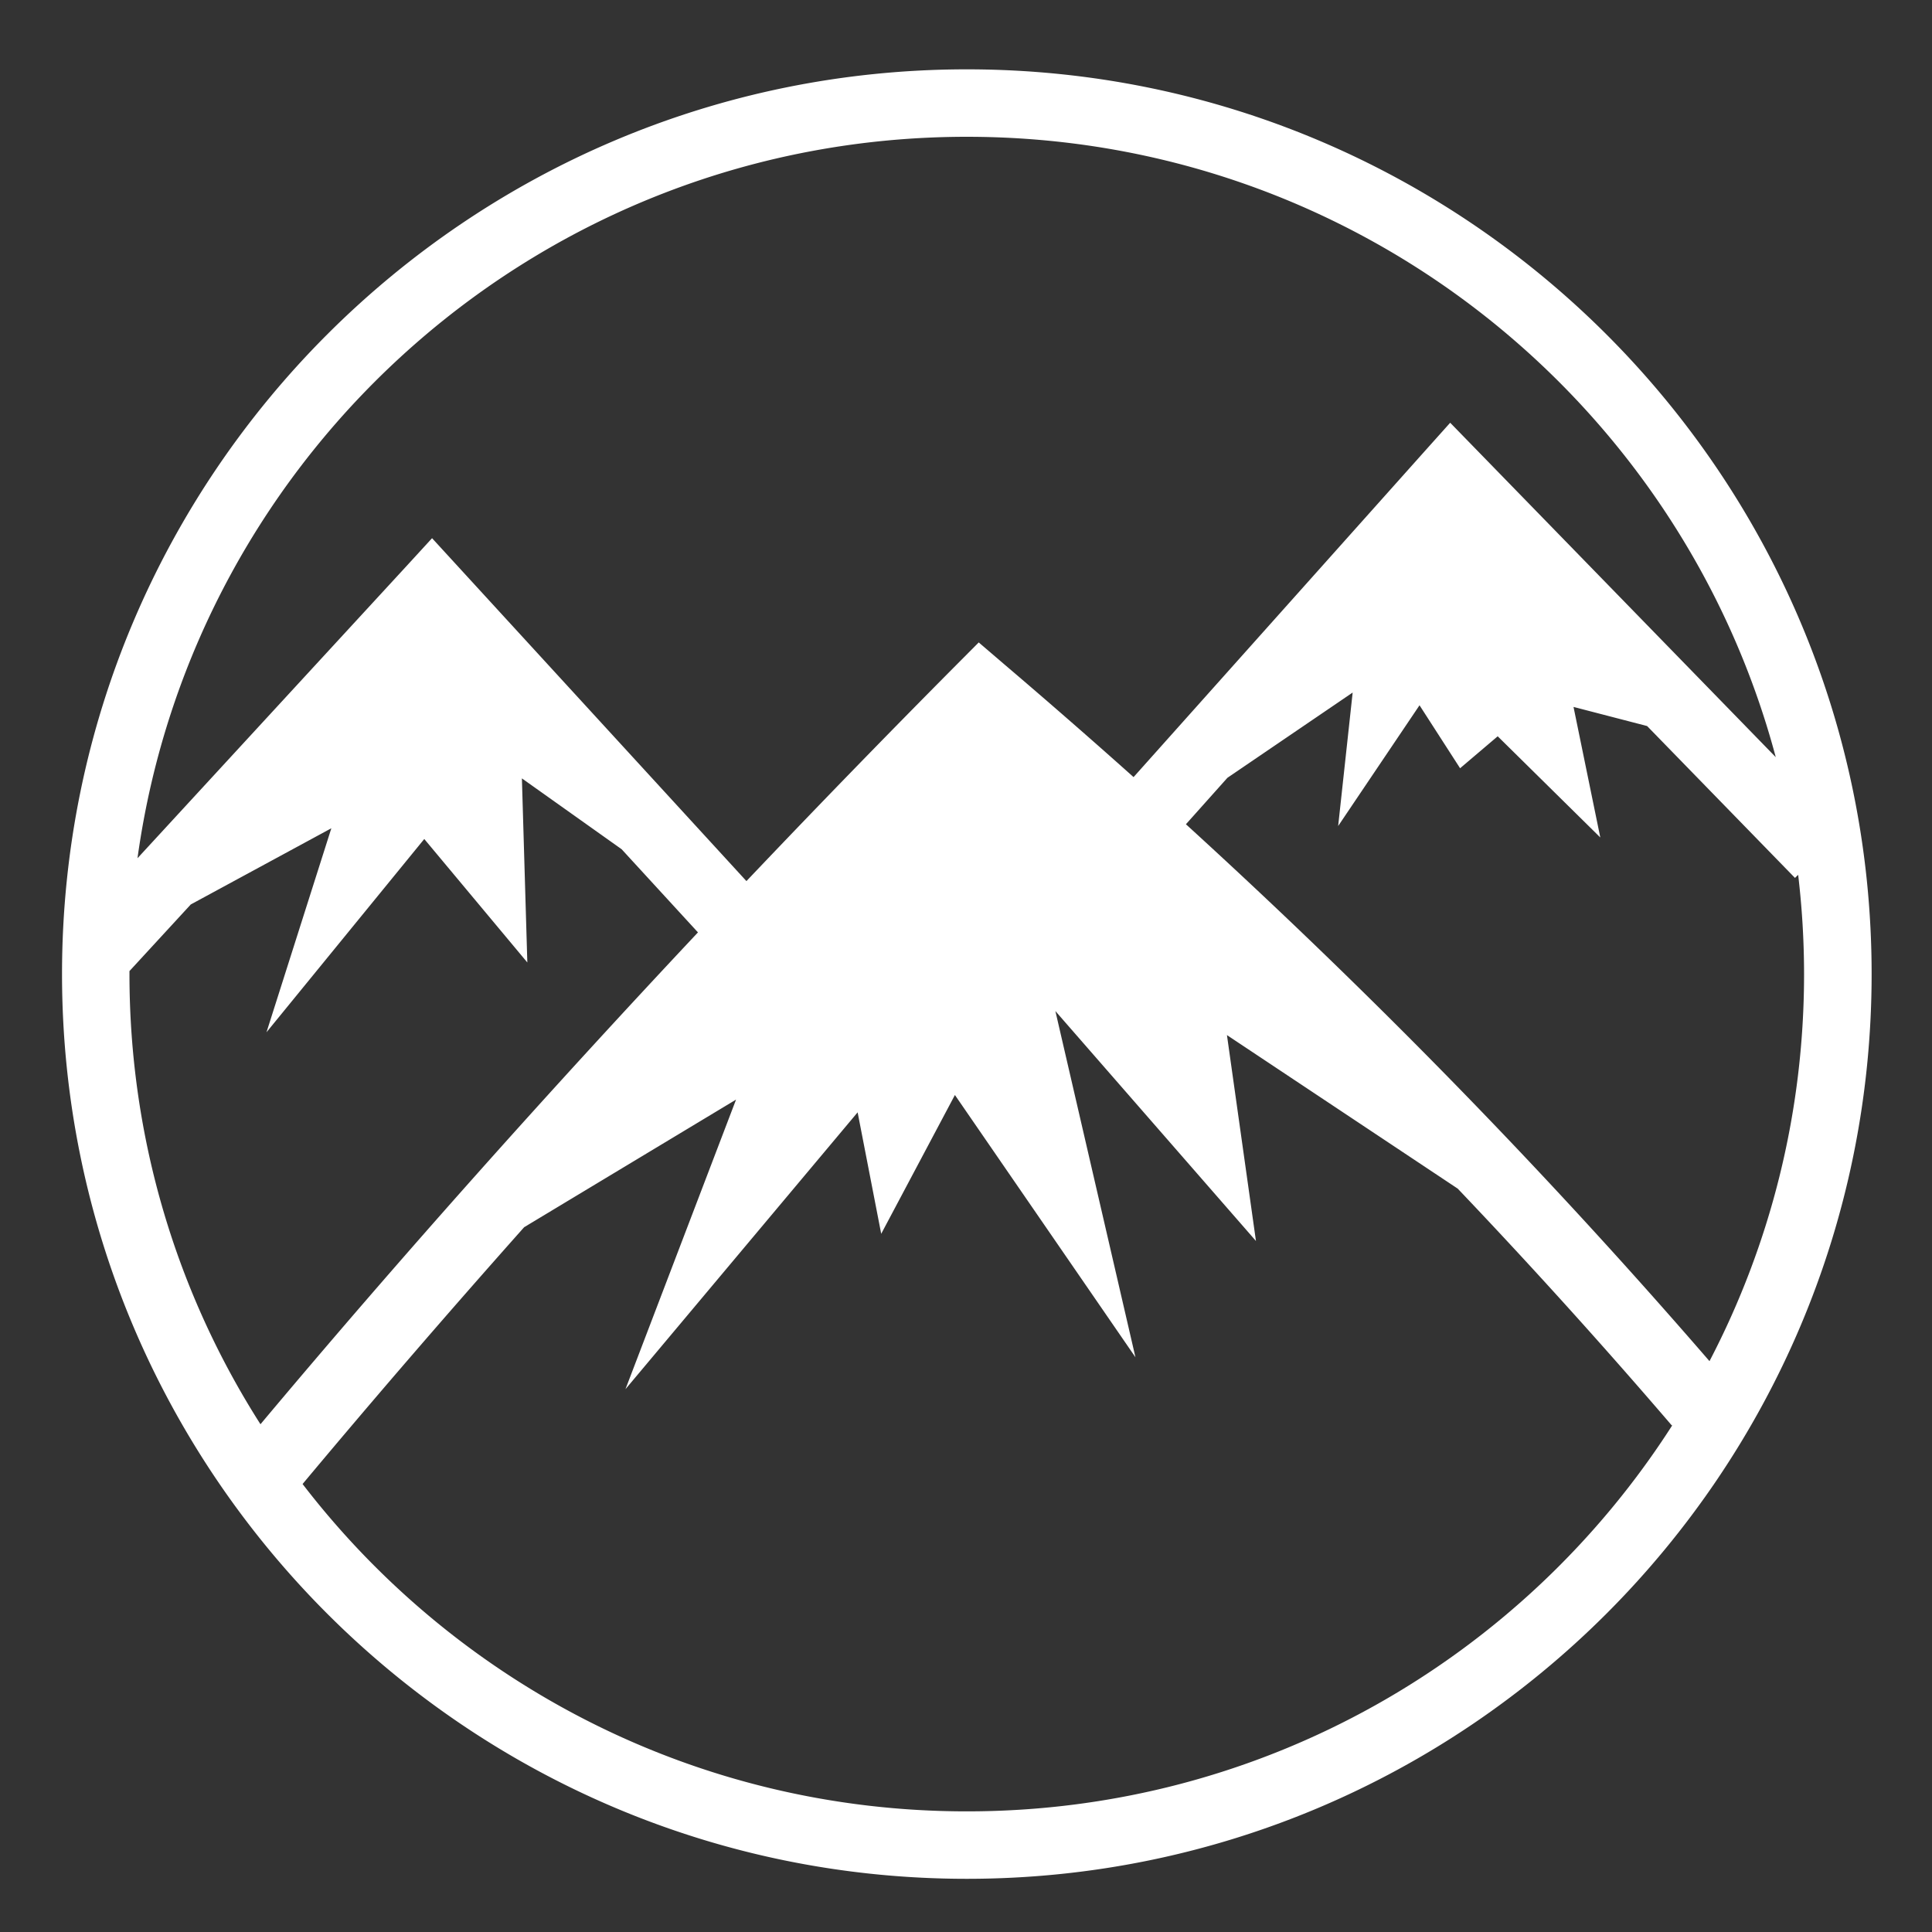 <svg xmlns="http://www.w3.org/2000/svg" width="1em" height="1em" viewBox="0 0 512 512"><rect x="0" y="0" width="512" height="512" fill="#333333" stroke="none"/><path fill="white" d="M256.22 18.375c-132.32 0-239.783 107.43-239.783 239.75S123.9 497.905 256.22 497.905S496 390.446 496 258.126S388.54 18.375 256.22 18.375m0 17.875c102.773 0 189.092 69.664 214.374 164.406l-79.313-81.47l-6.967-7.155l-6.688 7.47l-77.22 86.438a1913 1913 0 0 0-34.467-30.063l-6.563-5.625l-6.125 6.156a3510 3510 0 0 0-55.438 57.094l-76.437-83.375l-6.875-7.5l-6.875 7.5l-71.188 77.313C51.364 119.34 143.983 36.25 256.22 36.25m102.25 147.28l-3.845 35.376l21.563-32l10.75 16.688l9.968-8.47l27.188 26.814L417 187.344l19.5 5.062l39.188 40.25l.843-.812a224 224 0 0 1 1.564 26.28c0 37.033-9.06 71.917-25.063 102.595c-46.25-53.48-92.512-100.116-138.75-142.283l11-12.312l33.19-22.594zm-220.16 22.75l26.438 18.782l20.22 22.032c-39.47 42.024-78.63 85.836-115.94 130.344c-21.98-34.443-34.718-75.38-34.718-119.313v-.78l16.25-17.658L87.81 219.5l-17.187 54.063l41.813-51.22l27.312 32.72l-1.438-48.782zm141.375 61.657l53.157 60.938l-7.688-54.563L386.312 315a1632 1632 0 0 1 56.75 62.78l.188-.186C403.853 439.216 334.868 480.03 256.22 480.03c-71.76 0-135.483-33.992-176.033-86.75c19.135-22.91 38.775-45.645 58.72-68.06l56.155-33.814l-29.312 76.75l61.53-73.375l6.25 32.19l19.532-36.783l47.844 69.5l-21.22-91.75z"/></svg>